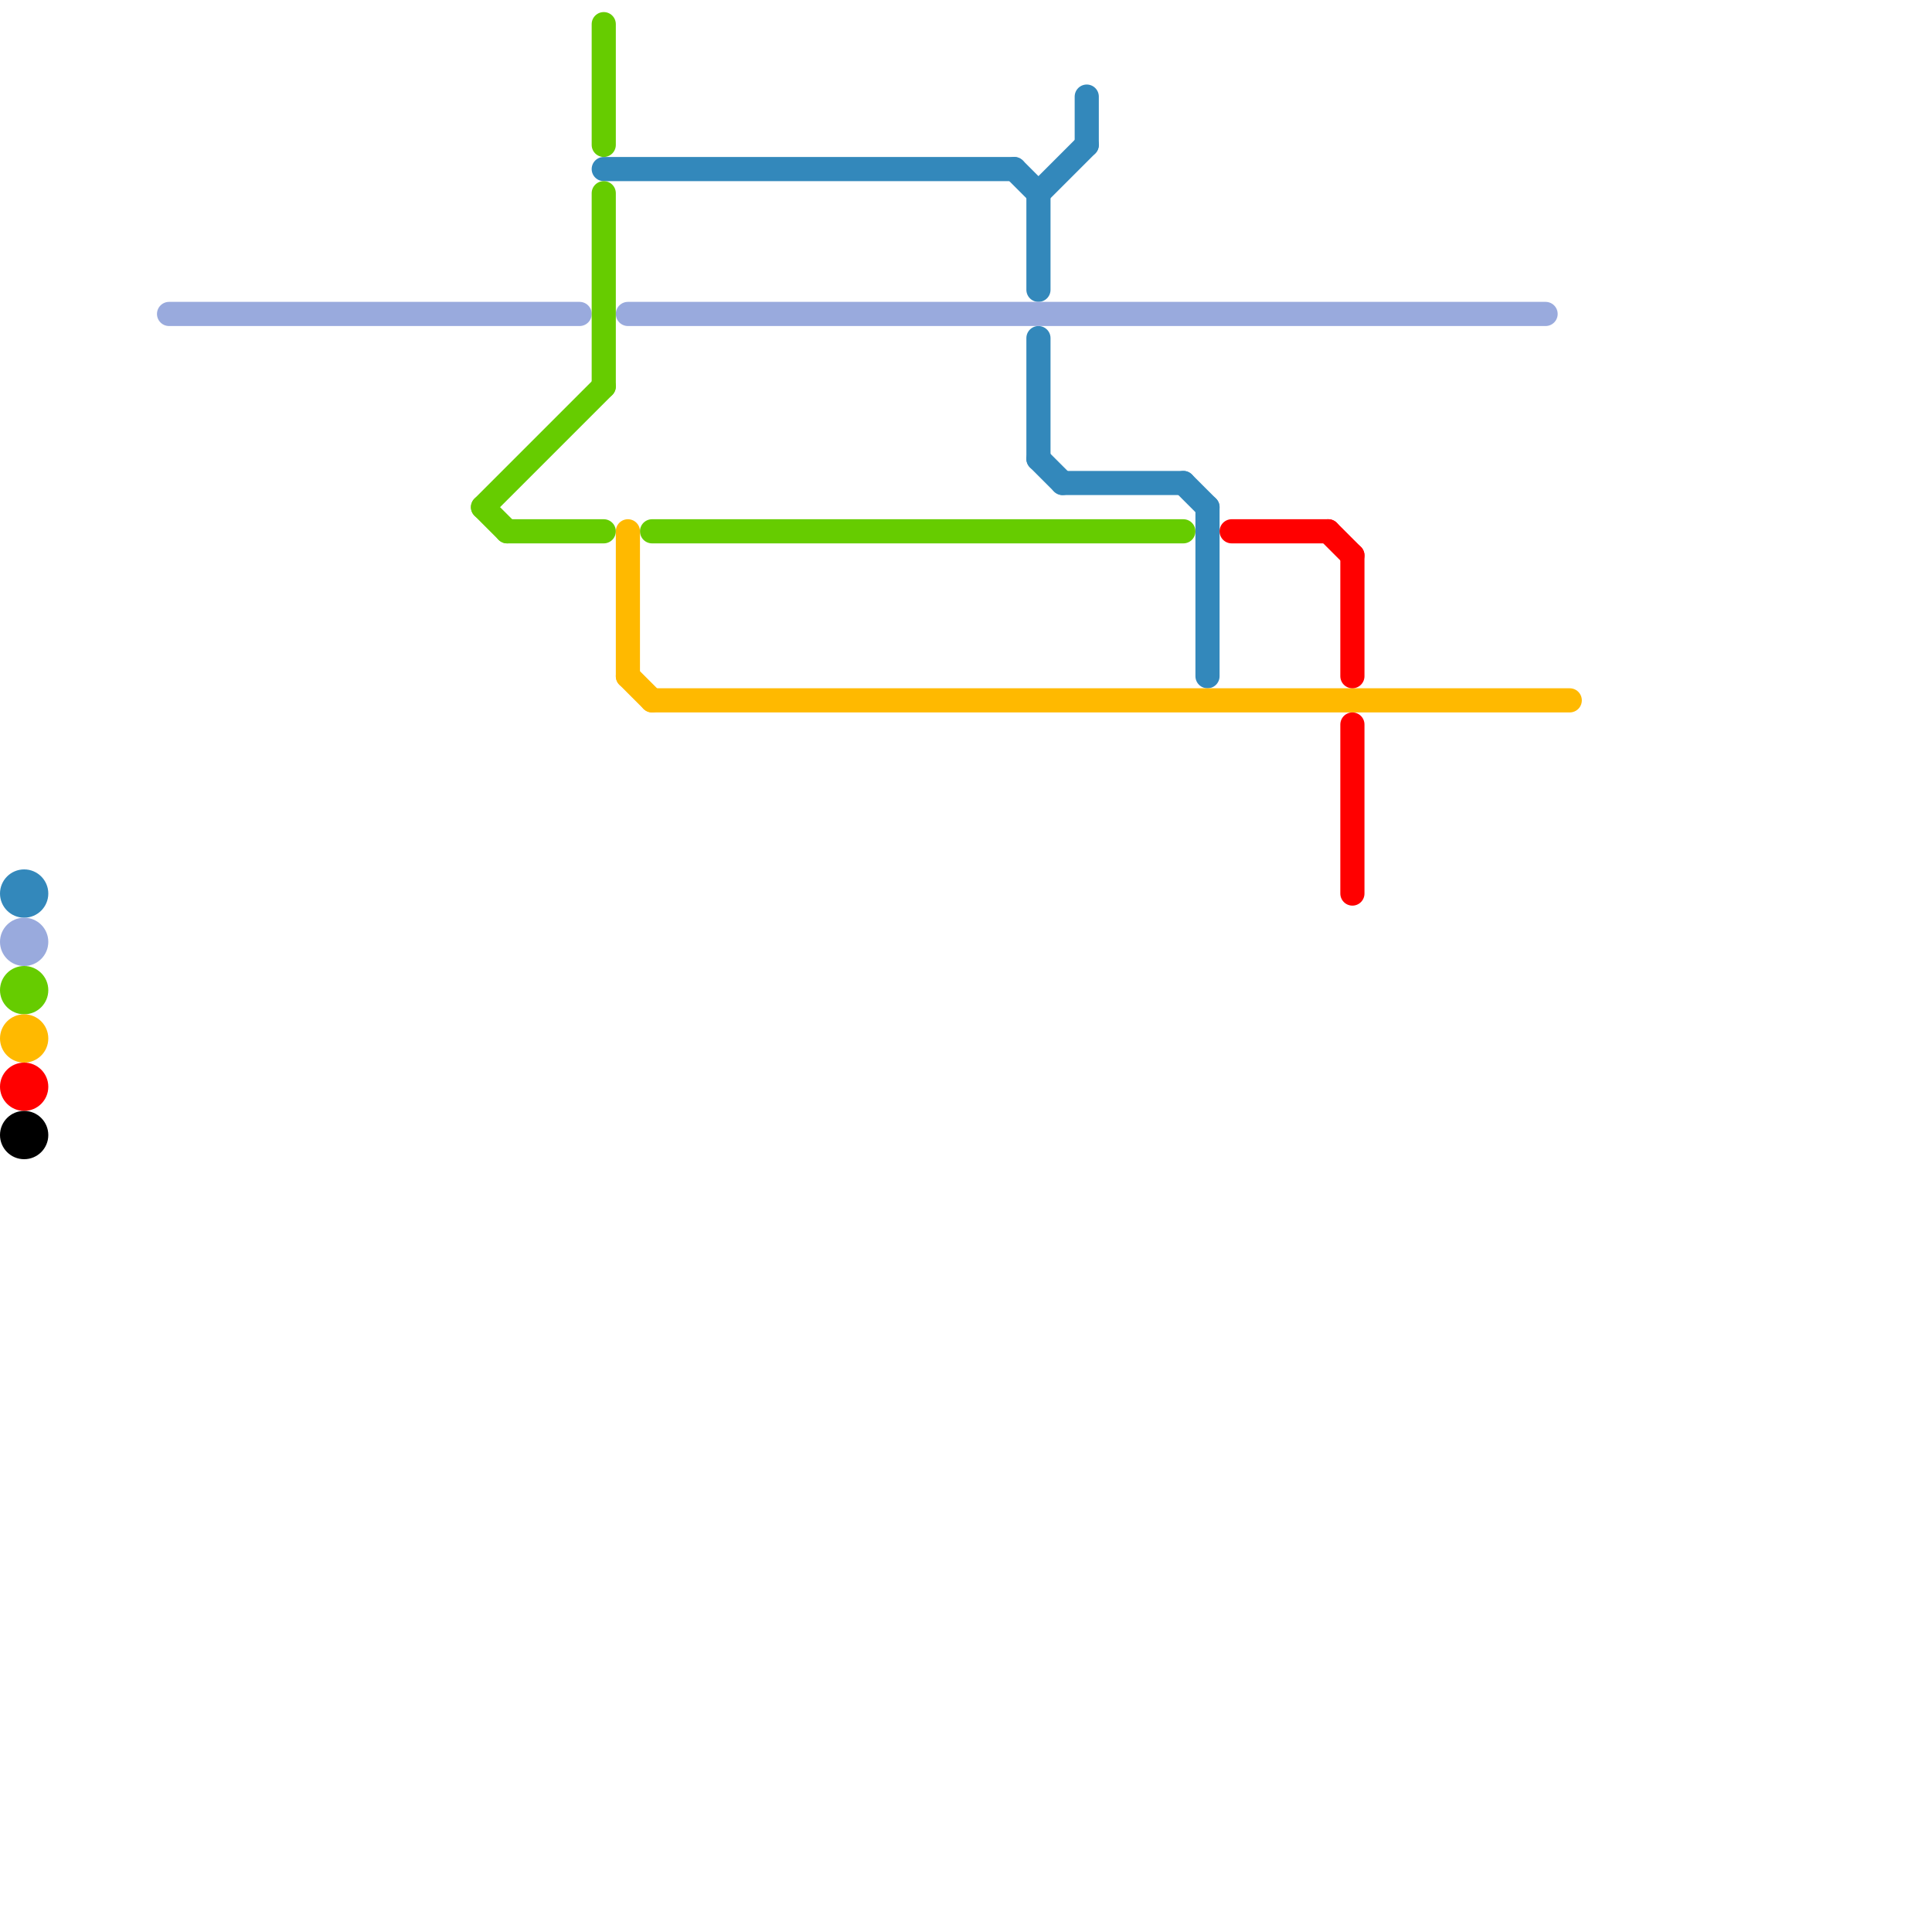
<svg version="1.1" xmlns="http://www.w3.org/2000/svg" viewBox="0 0 80 80">
<style>text { font: 1px Helvetica; font-weight: 600; white-space: pre; dominant-baseline: central; } line { stroke-width: 1; fill: none; stroke-linecap: round; stroke-linejoin: round; } .c0 { stroke: #3388bb } .c1 { stroke: #99aadd } .c2 { stroke: #66cc00 } .c3 { stroke: #ffb900 } .c4 { stroke: #ff0000 } .c5 { stroke: #000000 }</style><defs><g id="wm-xf"><circle r="1.2" fill="#000"/><circle r="0.9" fill="#fff"/><circle r="0.6" fill="#000"/><circle r="0.3" fill="#fff"/></g><g id="wm"><circle r="0.6" fill="#000"/><circle r="0.3" fill="#fff"/></g></defs><line class="c0" x1="50" y1="21" x2="50" y2="28"/><line class="c0" x1="43" y1="8" x2="45" y2="6"/><line class="c0" x1="43" y1="19" x2="44" y2="20"/><line class="c0" x1="42" y1="7" x2="43" y2="8"/><line class="c0" x1="43" y1="8" x2="43" y2="12"/><line class="c0" x1="49" y1="20" x2="50" y2="21"/><line class="c0" x1="45" y1="4" x2="45" y2="6"/><line class="c0" x1="25" y1="7" x2="42" y2="7"/><line class="c0" x1="44" y1="20" x2="49" y2="20"/><line class="c0" x1="43" y1="14" x2="43" y2="19"/><circle cx="1" cy="37" r="1" fill="#3388bb" /><line class="c1" x1="7" y1="13" x2="24" y2="13"/><line class="c1" x1="26" y1="13" x2="64" y2="13"/><circle cx="1" cy="39" r="1" fill="#99aadd" /><line class="c2" x1="20" y1="21" x2="25" y2="16"/><line class="c2" x1="27" y1="22" x2="49" y2="22"/><line class="c2" x1="21" y1="22" x2="25" y2="22"/><line class="c2" x1="20" y1="21" x2="21" y2="22"/><line class="c2" x1="25" y1="8" x2="25" y2="16"/><line class="c2" x1="25" y1="1" x2="25" y2="6"/><circle cx="1" cy="41" r="1" fill="#66cc00" /><line class="c3" x1="26" y1="22" x2="26" y2="28"/><line class="c3" x1="26" y1="28" x2="27" y2="29"/><line class="c3" x1="27" y1="29" x2="65" y2="29"/><circle cx="1" cy="43" r="1" fill="#ffb900" /><line class="c4" x1="51" y1="22" x2="55" y2="22"/><line class="c4" x1="55" y1="22" x2="56" y2="23"/><line class="c4" x1="56" y1="23" x2="56" y2="28"/><line class="c4" x1="56" y1="30" x2="56" y2="37"/><circle cx="1" cy="45" r="1" fill="#ff0000" /><circle cx="1" cy="47" r="1" fill="#000000" />
</svg>
